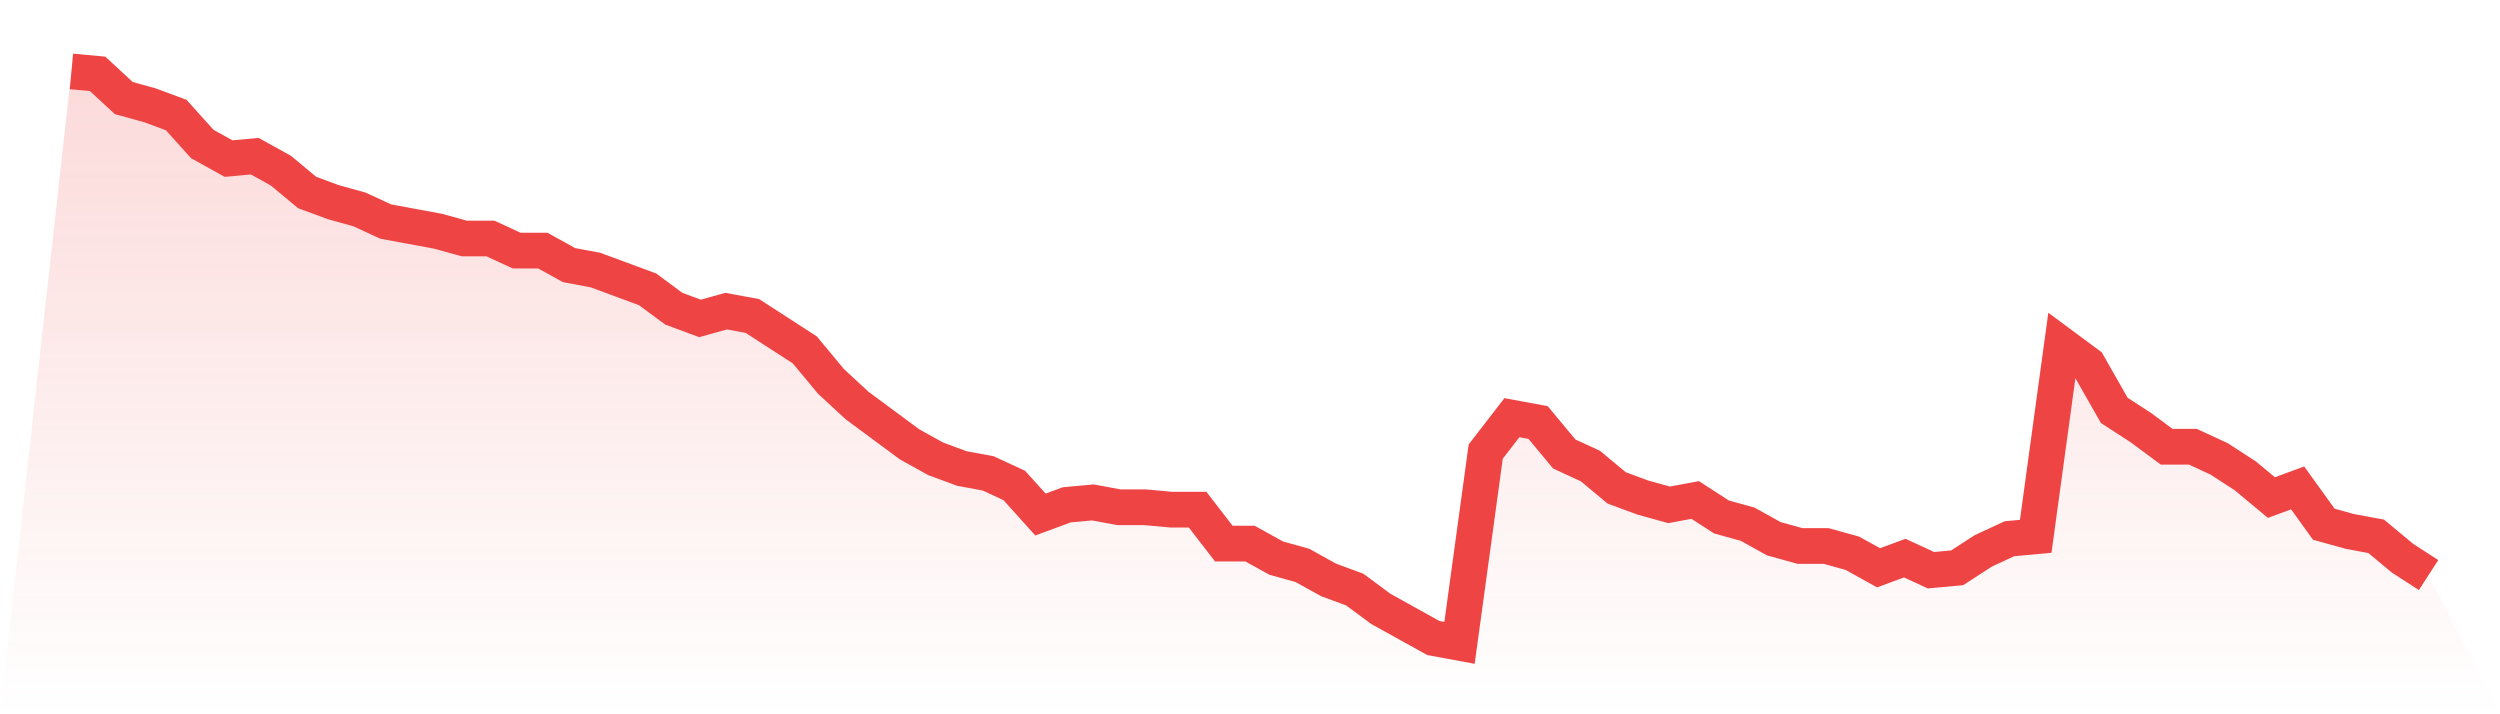 <svg viewBox="0 0 140 40" xmlns="http://www.w3.org/2000/svg">
<defs>
<linearGradient id="gradient" x1="0" x2="0" y1="0" y2="1">
<stop offset="0%" stop-color="#ef4444" stop-opacity="0.2"/>
<stop offset="100%" stop-color="#ef4444" stop-opacity="0"/>
</linearGradient>
</defs>
<path d="M4,4 L4,4 L5.467,4.136 L6.933,5.492 L8.4,5.898 L9.867,6.441 L11.333,8.068 L12.8,8.881 L14.267,8.746 L15.733,9.559 L17.2,10.78 L18.667,11.322 L20.133,11.729 L21.6,12.407 L23.067,12.678 L24.533,12.949 L26,13.356 L27.467,13.356 L28.933,14.034 L30.4,14.034 L31.867,14.847 L33.333,15.119 L34.8,15.661 L36.267,16.203 L37.733,17.288 L39.2,17.831 L40.667,17.424 L42.133,17.695 L43.6,18.644 L45.067,19.593 L46.533,21.356 L48,22.712 L49.467,23.797 L50.933,24.881 L52.4,25.695 L53.867,26.237 L55.333,26.508 L56.8,27.186 L58.267,28.814 L59.733,28.271 L61.2,28.136 L62.667,28.407 L64.133,28.407 L65.6,28.542 L67.067,28.542 L68.533,30.441 L70,30.441 L71.467,31.254 L72.933,31.661 L74.4,32.475 L75.867,33.017 L77.333,34.102 L78.8,34.915 L80.267,35.729 L81.733,36 L83.2,25.288 L84.667,23.39 L86.133,23.661 L87.6,25.424 L89.067,26.102 L90.533,27.322 L92,27.864 L93.467,28.271 L94.933,28 L96.4,28.949 L97.867,29.356 L99.333,30.169 L100.8,30.576 L102.267,30.576 L103.733,30.983 L105.2,31.797 L106.667,31.254 L108.133,31.932 L109.6,31.797 L111.067,30.847 L112.533,30.169 L114,30.034 L115.467,19.322 L116.933,20.407 L118.4,22.983 L119.867,23.932 L121.333,25.017 L122.8,25.017 L124.267,25.695 L125.733,26.644 L127.2,27.864 L128.667,27.322 L130.133,29.356 L131.6,29.763 L133.067,30.034 L134.533,31.254 L136,32.203 L140,40 L0,40 z" fill="url(#gradient)"/>
<path d="M4,4 L4,4 L5.467,4.136 L6.933,5.492 L8.4,5.898 L9.867,6.441 L11.333,8.068 L12.8,8.881 L14.267,8.746 L15.733,9.559 L17.2,10.78 L18.667,11.322 L20.133,11.729 L21.6,12.407 L23.067,12.678 L24.533,12.949 L26,13.356 L27.467,13.356 L28.933,14.034 L30.4,14.034 L31.867,14.847 L33.333,15.119 L34.8,15.661 L36.267,16.203 L37.733,17.288 L39.2,17.831 L40.667,17.424 L42.133,17.695 L43.6,18.644 L45.067,19.593 L46.533,21.356 L48,22.712 L49.467,23.797 L50.933,24.881 L52.4,25.695 L53.867,26.237 L55.333,26.508 L56.8,27.186 L58.267,28.814 L59.733,28.271 L61.2,28.136 L62.667,28.407 L64.133,28.407 L65.6,28.542 L67.067,28.542 L68.533,30.441 L70,30.441 L71.467,31.254 L72.933,31.661 L74.4,32.475 L75.867,33.017 L77.333,34.102 L78.8,34.915 L80.267,35.729 L81.733,36 L83.2,25.288 L84.667,23.39 L86.133,23.661 L87.6,25.424 L89.067,26.102 L90.533,27.322 L92,27.864 L93.467,28.271 L94.933,28 L96.4,28.949 L97.867,29.356 L99.333,30.169 L100.8,30.576 L102.267,30.576 L103.733,30.983 L105.2,31.797 L106.667,31.254 L108.133,31.932 L109.6,31.797 L111.067,30.847 L112.533,30.169 L114,30.034 L115.467,19.322 L116.933,20.407 L118.4,22.983 L119.867,23.932 L121.333,25.017 L122.8,25.017 L124.267,25.695 L125.733,26.644 L127.2,27.864 L128.667,27.322 L130.133,29.356 L131.6,29.763 L133.067,30.034 L134.533,31.254 L136,32.203" fill="none" stroke="#ef4444" stroke-width="2"/>
</svg>